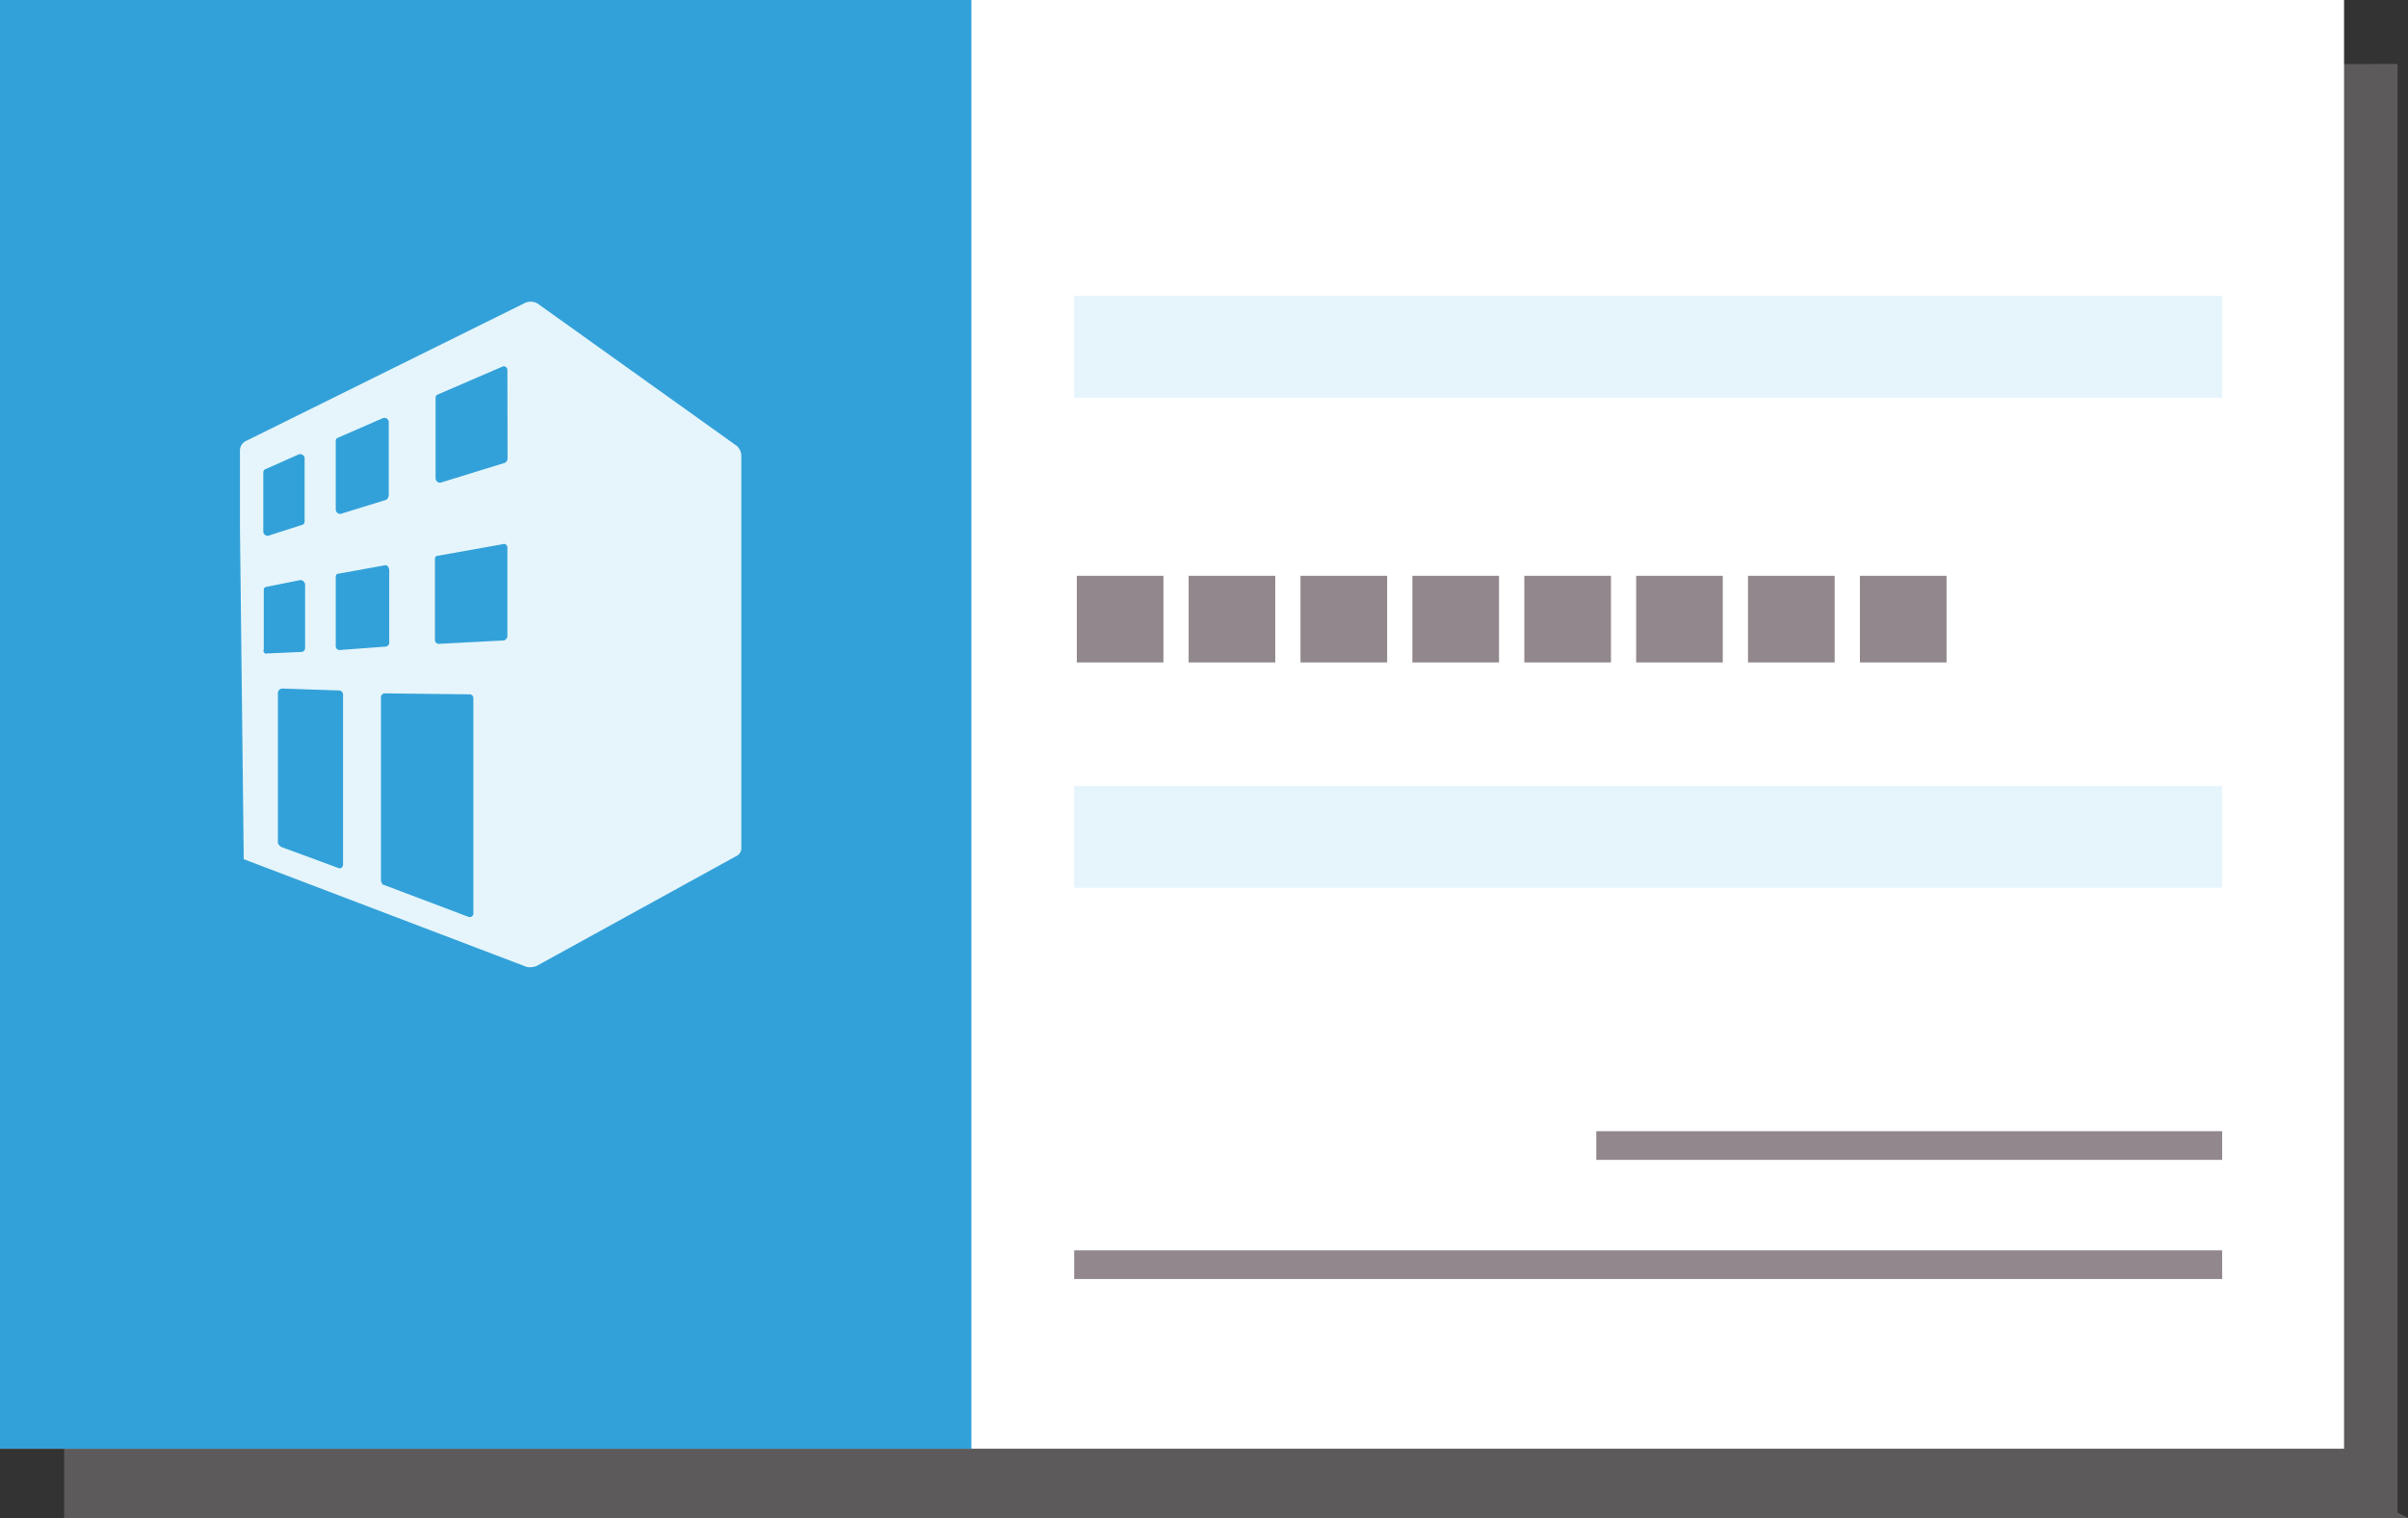 <svg id="レイヤー_1" data-name="レイヤー 1" xmlns="http://www.w3.org/2000/svg" width="451.99" height="284.93" viewBox="0 0 451.99 284.93"><rect x="0" y="0" width="451.99" height="284.93" fill="#333333" stroke="none"/><defs><style>.cls-1{fill:#bab4b8;opacity:0.3;}.cls-2{fill:#fff;}.cls-3{fill:#33a1d9;}.cls-4{fill:#e5f5fb;}.cls-5{fill:#91878d;}</style></defs><title>corporate</title><path class="cls-1" d="M493,378.15l-2-1V105.22l-438,1h0V378.15H493Z" transform="translate(-40.96 -93.22)"/><rect class="cls-2" width="439.99" height="271.93"/><rect class="cls-3" width="182.33" height="271.93"/><path class="cls-4" d="M86,192.34V177.92a2,2,0,0,1,1.28-2L139.67,150a2.64,2.64,0,0,1,2.19.19l37.42,26.74a2.61,2.61,0,0,1,.83,1.74v73.56A1.72,1.72,0,0,1,179,254l-37.33,20.54a3.28,3.28,0,0,1-1.83.18L86.71,254.49h0L86,192.34m27.93-20a.83.83,0,0,0-1.09-.64l-8.58,3.74a.69.69,0,0,0-.28.64v12.78a.84.84,0,0,0,.91.82l8.58-2.65a1.18,1.18,0,0,0,.46-.82Zm0,27.65a.67.67,0,0,0-.91-.63l-8.58,1.55c-.28,0-.46.27-.46.64v12.87a.74.74,0,0,0,.64.82l8.58-.64a.77.77,0,0,0,.82-.82V200Zm22.27-37.33a.68.68,0,0,0-.91-.64L123,167.33a.69.69,0,0,0-.28.64V183a.85.85,0,0,0,.92.82l12.14-3.74a1,1,0,0,0,.45-.83Zm0,49.93V196c0-.46-.45-.82-.82-.64l-12.32,2.19c-.28,0-.46.27-.46.64v15.24a.74.74,0,0,0,.82.64l12.14-.64A.88.88,0,0,0,136.2,212.6Zm-23.64,46.1c0,.27.18.63.46.63l15.88,6a.67.67,0,0,0,.91-.64V224.19a.69.69,0,0,0-.64-.64l-15.88-.18a.74.74,0,0,0-.82.64V258.7Zm-19.44-7.31c0,.28.36.64.64.82l10.68,3.93c.45.27.91-.18.91-.64V223.65a.77.77,0,0,0-.82-.83l-10.59-.36a.87.87,0,0,0-.82.82v28.11Zm-2.74-36.14c0,.27.28.82.64.64l6.39-.28a.76.76,0,0,0,.82-.82V202.93a.91.91,0,0,0-.91-.83l-6.39,1.28c-.27,0-.46.28-.46.64v11.23Zm0-22.27a.84.84,0,0,0,.91.82l6.21-2a.69.69,0,0,0,.64-.64v-12a.84.84,0,0,0-1.1-.64l-6.38,2.83a.71.71,0,0,0-.28.64Z" transform="translate(-40.96 -93.22)"/><path class="cls-4" d="M458.06,240.74v19.13H242.59V240.74Z" transform="translate(-40.96 -93.22)"/><path class="cls-4" d="M458.06,148.74v19.13H242.59V148.74Z" transform="translate(-40.96 -93.22)"/><rect class="cls-5" x="201.63" y="234.7" width="215.48" height="5.38"/><rect class="cls-5" x="299.63" y="212.33" width="117.48" height="5.38"/><rect class="cls-5" x="286.12" y="108.08" width="16.26" height="16.26"/><rect class="cls-5" x="307.11" y="108.08" width="16.26" height="16.26"/><rect class="cls-5" x="328.11" y="108.08" width="16.26" height="16.26"/><rect class="cls-5" x="349.11" y="108.08" width="16.26" height="16.26"/><rect class="cls-5" x="202.12" y="108.08" width="16.26" height="16.26"/><rect class="cls-5" x="223.11" y="108.08" width="16.26" height="16.26"/><rect class="cls-5" x="244.11" y="108.08" width="16.26" height="16.26"/><rect class="cls-5" x="265.11" y="108.08" width="16.26" height="16.26"/></svg>
